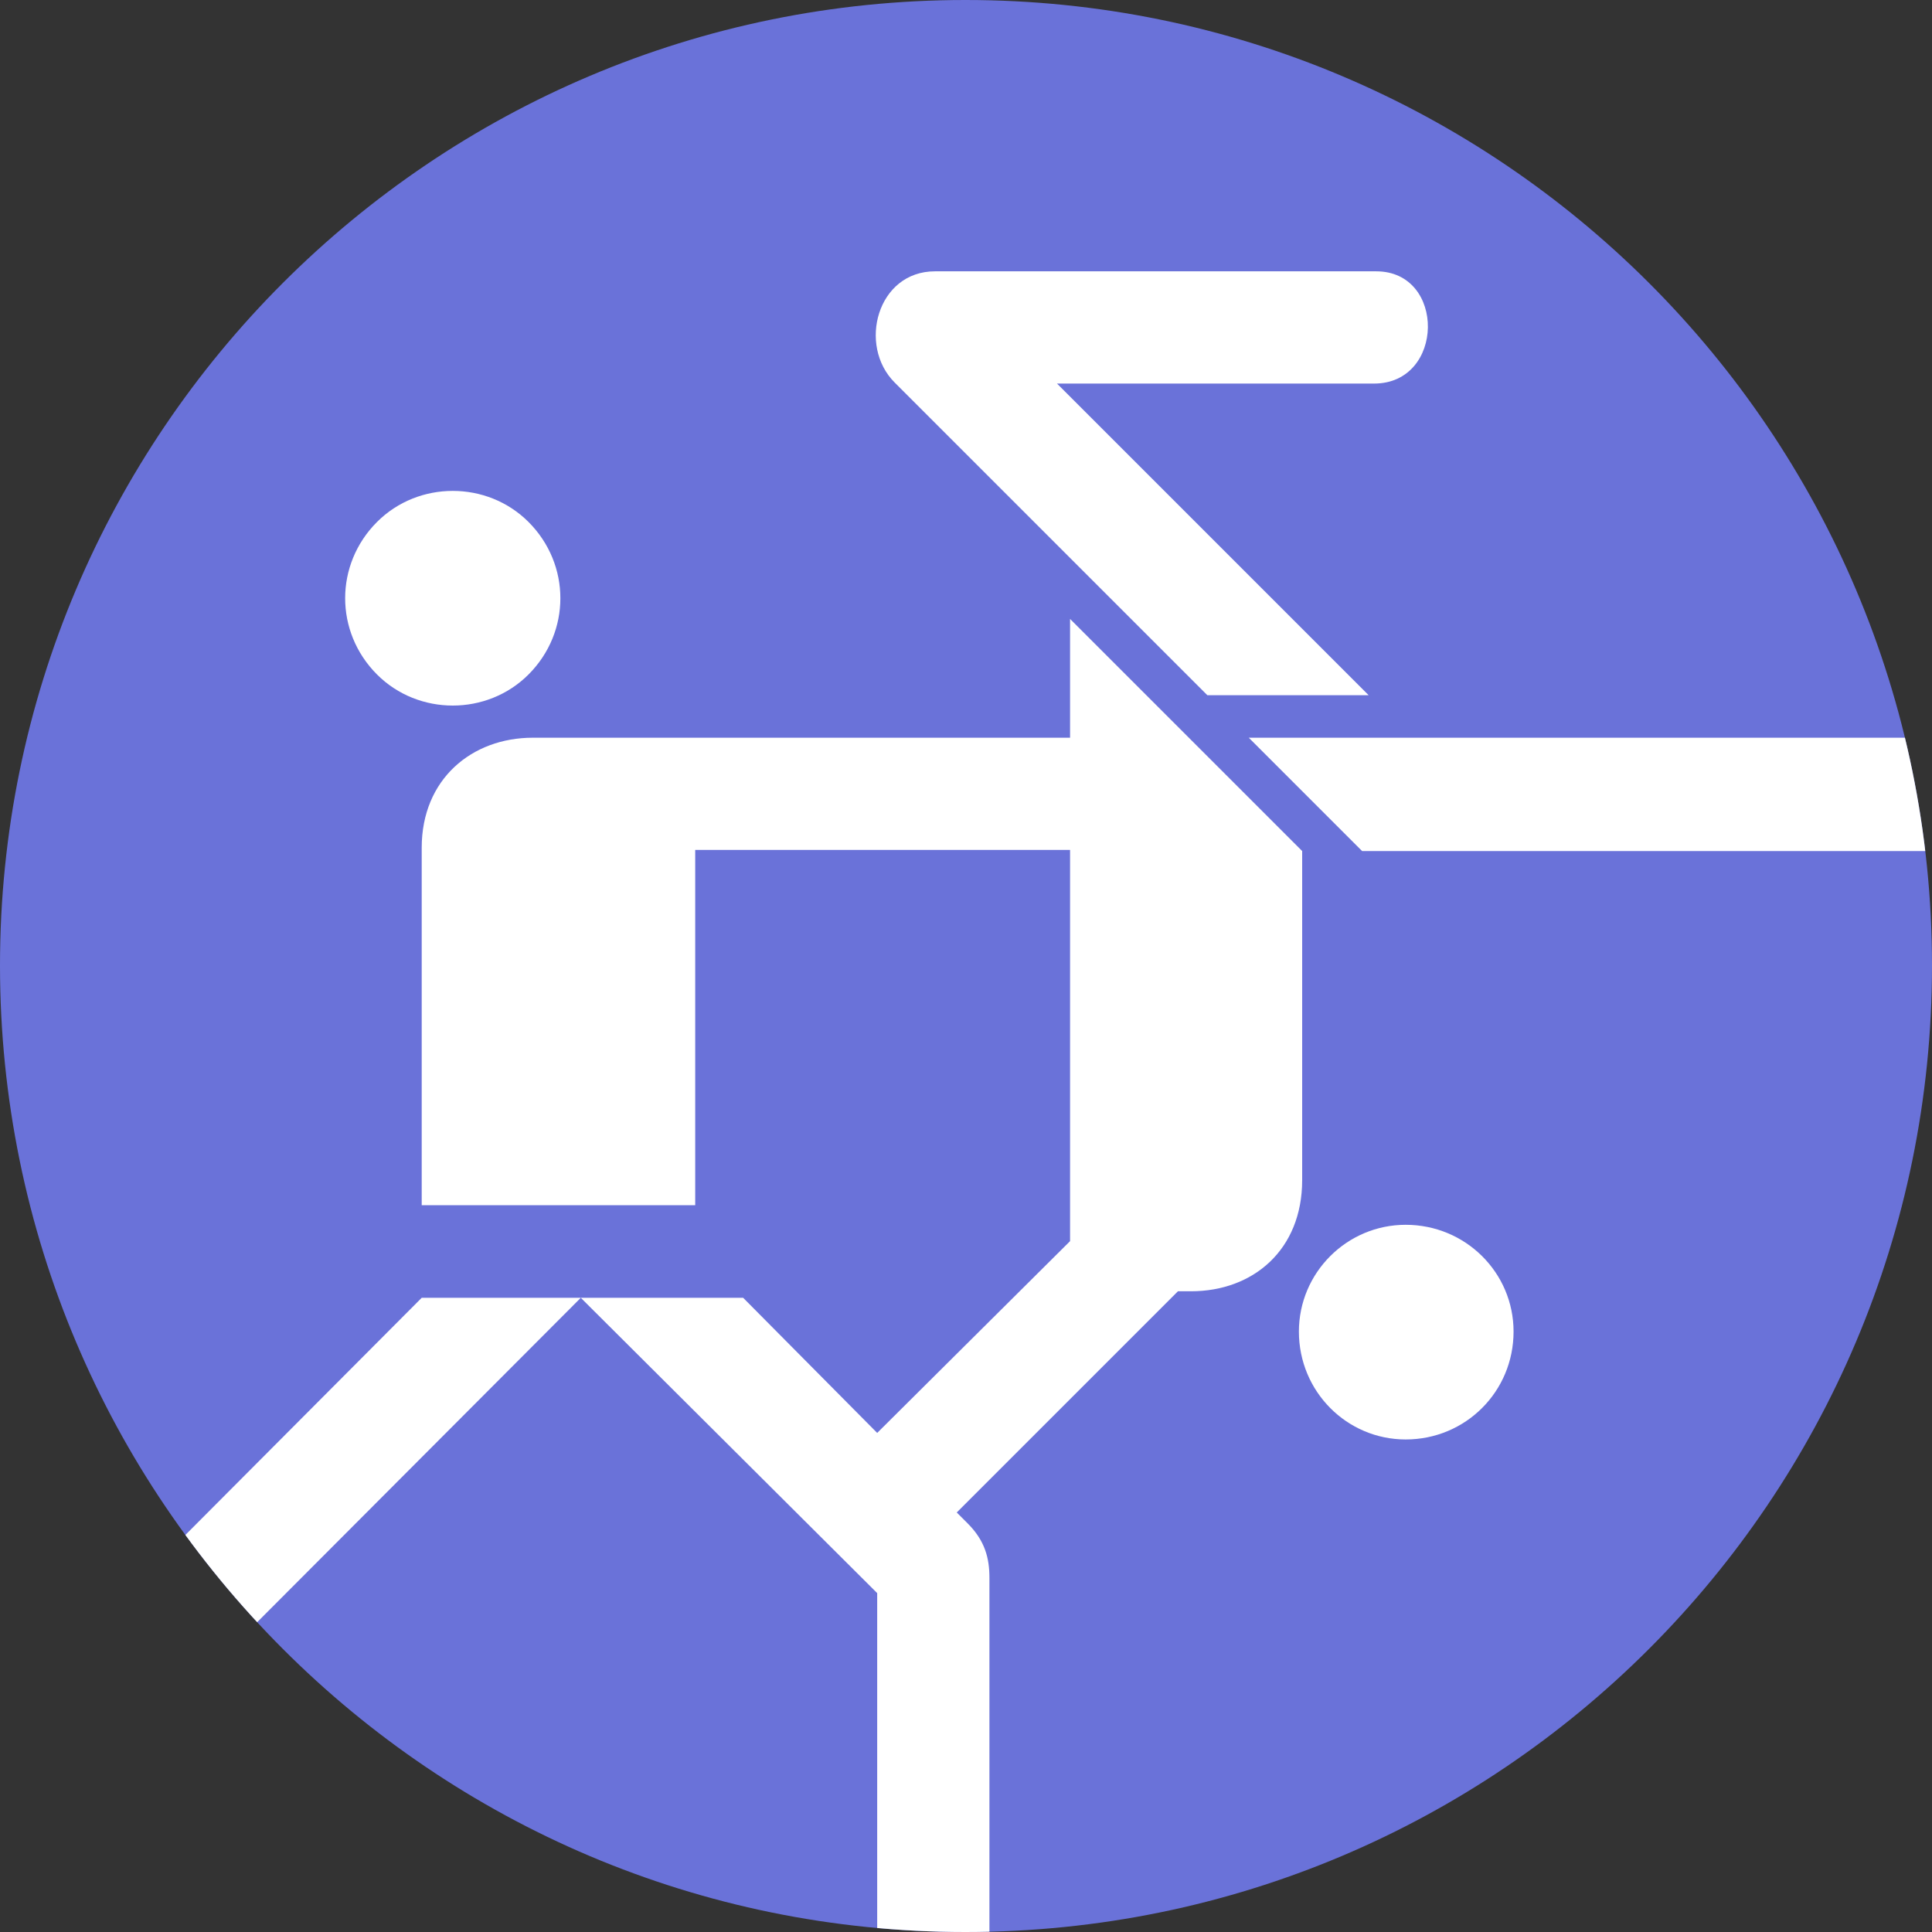 <?xml version="1.0" encoding="UTF-8"?>
<!DOCTYPE svg PUBLIC "-//W3C//DTD SVG 1.1//EN" "http://www.w3.org/Graphics/SVG/1.1/DTD/svg11.dtd">
<!-- Creator: CorelDRAW Home & Student X7 -->
<svg xmlns="http://www.w3.org/2000/svg" xml:space="preserve" width="100%" height="100%" version="1.1" style="shape-rendering:geometricPrecision; text-rendering:geometricPrecision; image-rendering:optimizeQuality; fill-rule:evenodd; clip-rule:evenodd"
viewBox="0 0 1773 1773"
 xmlns:xlink="http://www.w3.org/1999/xlink">
 <rect x="0" y="0" width="1773" height="1773" fill="#333333" stroke="none"/>
 <defs>
  <style type="text/css">
   <![CDATA[
    .fil2 {fill:none}
    .fil0 {fill:#6A72D9}
    .fil1 {fill:white;fill-rule:nonzero}
   ]]>
  </style>
   <clipPath id="id0">
    <path d="M886 0c490,0 887,397 887,886 0,490 -397,887 -887,887 -489,0 -886,-397 -886,-887 0,-489 397,-886 886,-886z"/>
   </clipPath>
 </defs>
 <g id="Ebene_x0020_1">
  <path class="fil0" d="M886 0c490,0 887,397 887,886 0,490 -397,887 -887,887 -489,0 -886,-397 -886,-887 0,-489 397,-886 886,-886z"/>
  <g style="clip-path:url(#id0)">
   <g id="_528440528">
    <g>
     <path id="1" class="fil1" d="M485 619c-38,38 -101,38 -139,0 -39,-39 -39,-101 0,-140 38,-38 101,-38 139,0 39,39 39,101 0,140z"/>
     <path class="fil1" d="M970 352l291 0c65,0 66,-103 2,-103 0,0 -405,0 -405,0 -53,0 -71,68 -37,102l287 287 148 0 -286 -286z"/>
     <path class="fil1" d="M1146 677l104 104c0,0 413,0 567,0l0 -104 -671 0z"/>
     <path class="fil1" d="M1192 1222c0,55 44,99 98,99 55,0 99,-44 99,-99 0,-54 -44,-98 -99,-98 -54,0 -98,44 -98,98z"/>
     <path class="fil1" d="M103 1476l0 146 430 -431 -146 0 -284 285zm879 -908l0 109 -493 0c-56,0 -102,38 -102,101l0 328 251 0 0 -326 344 0 0 359 -177 176 -123 -124 -149 0 272 271 0 324c0,65 103,67 103,0l0 -338c0,-18 -4,-34 -20,-50l-10 -10 203 -203 12 0c57,0 102,-38 102,-102l0 -302 -213 -213z"/>
    </g>
   </g>
  </g>
  <path class="fil2" d="M886 0c490,0 887,397 887,886 0,490 -397,887 -887,887 -489,0 -886,-397 -886,-887 0,-489 397,-886 886,-886z"/>
 </g>
</svg>

